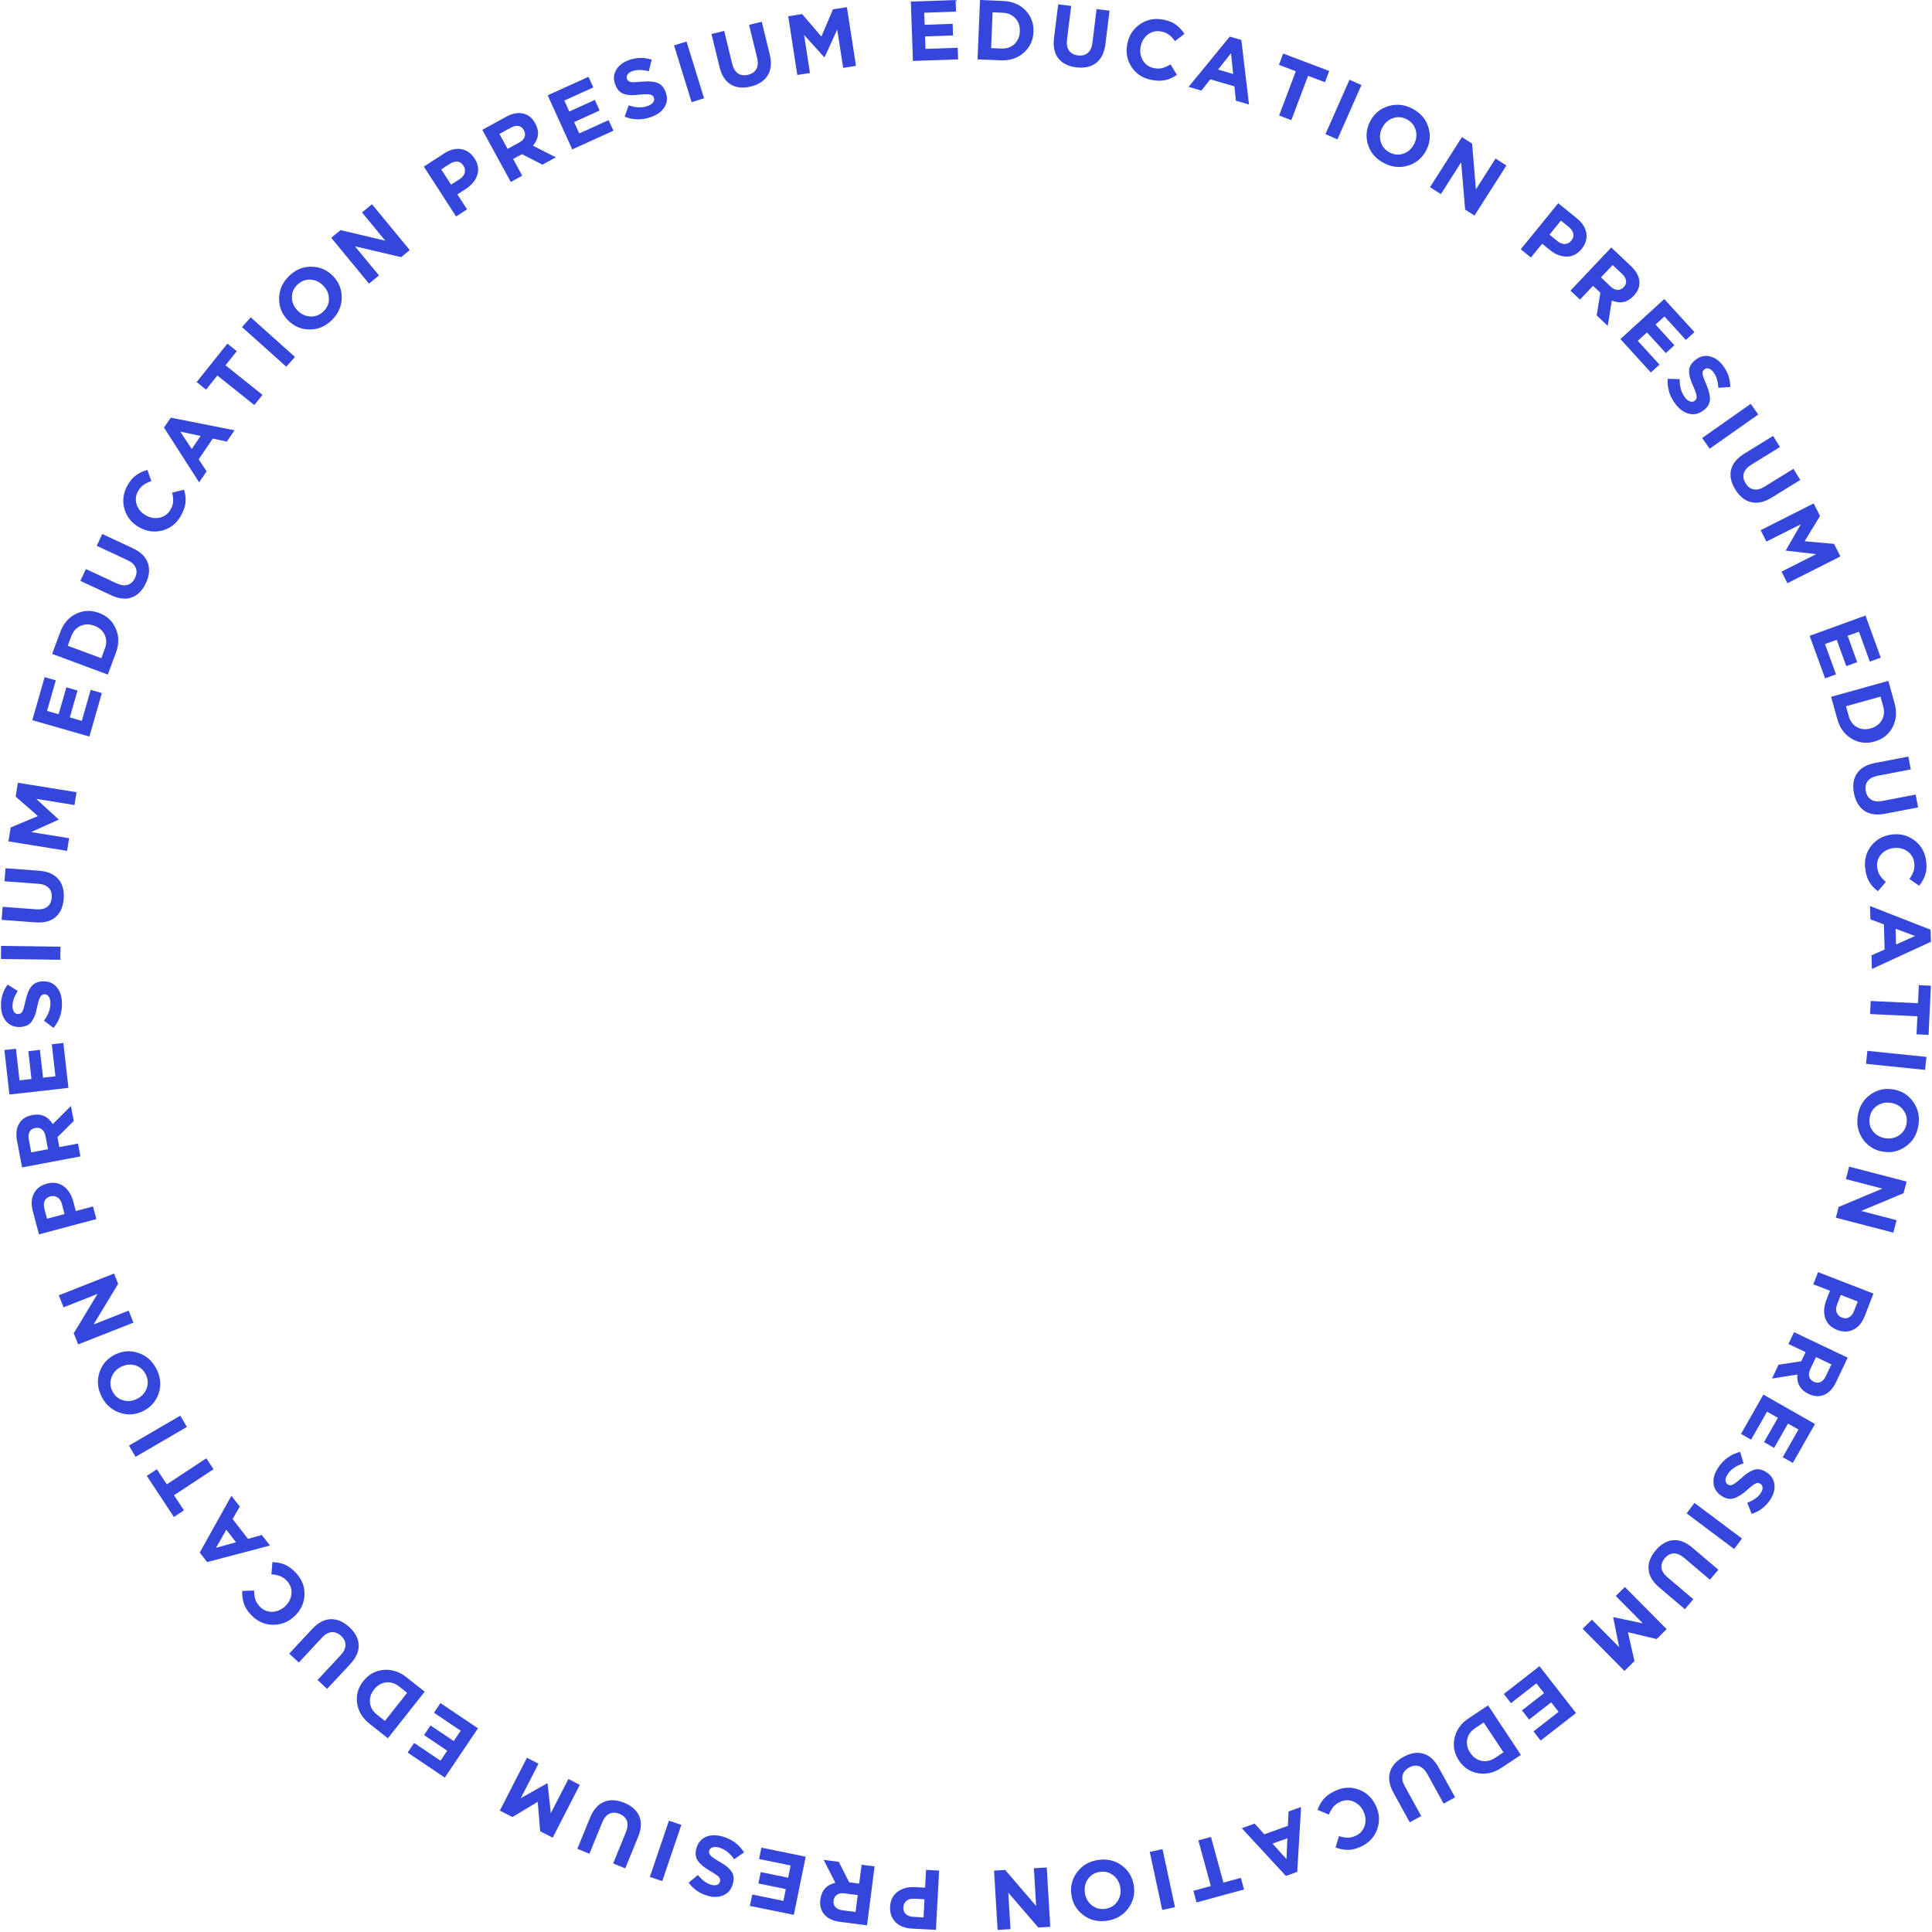 <?xml version="1.0" encoding="UTF-8"?> <svg xmlns="http://www.w3.org/2000/svg" width="909" height="909" viewBox="0 0 909 909" fill="none"> <path d="M441.844 880.095L440.358 907.998L428.958 907.391C425.663 907.216 423.106 906.187 421.287 904.304C419.469 902.422 418.637 900.019 418.793 897.096C418.959 893.987 420.15 891.625 422.368 890.011C424.585 888.423 427.327 887.717 430.596 887.891L435.26 888.139L435.706 879.768L441.844 880.095ZM434.969 893.6L430.106 893.341C428.591 893.26 427.387 893.596 426.494 894.348C425.575 895.098 425.081 896.112 425.013 897.387C424.941 898.742 425.325 899.802 426.163 900.566C427.001 901.357 428.203 901.794 429.771 901.878L434.515 902.13L434.969 893.6Z" fill="#3546DD"></path> <path d="M411.481 878.141L407.934 905.857L395.263 904.236C391.752 903.786 389.18 902.505 387.546 900.39C386.165 898.604 385.646 896.364 385.991 893.672C386.535 889.422 388.881 886.811 393.03 885.84L387.526 875.075L394.653 875.987L399.537 885.627L404.248 886.23L405.384 877.36L411.481 878.141ZM403.559 891.615L397.382 890.824C395.904 890.635 394.71 890.844 393.801 891.452C392.888 892.086 392.354 893.011 392.198 894.225C392.033 895.518 392.33 896.549 393.09 897.317C393.847 898.112 394.978 898.605 396.482 898.798L402.54 899.573L403.559 891.615Z" fill="#3546DD"></path> <path d="M379.076 873.566L373.486 900.943L352.836 896.727L353.93 891.369L368.596 894.363L369.73 888.81L356.824 886.174L357.918 880.816L370.824 883.451L371.998 877.702L357.136 874.667L358.23 869.309L379.076 873.566Z" fill="#3546DD"></path> <path d="M339.865 864.053C344.274 865.283 347.68 867.78 350.084 871.545L345.416 874.76C343.383 871.845 341.008 870.008 338.291 869.251C337.086 868.915 336.073 868.881 335.253 869.149C334.432 869.418 333.907 869.962 333.678 870.782C333.464 871.551 333.651 872.267 334.24 872.928C334.822 873.615 336.124 874.545 338.146 875.716C339.576 876.53 340.716 877.248 341.564 877.872C342.406 878.521 343.176 879.274 343.876 880.132C344.551 880.984 344.964 881.928 345.117 882.965C345.237 884.021 345.115 885.202 344.75 886.509C344.071 888.945 342.653 890.663 340.495 891.663C338.312 892.657 335.836 892.768 333.067 891.996C329.248 890.931 326.233 888.861 324.024 885.786L328.344 882.183C330.389 884.66 332.475 886.194 334.602 886.788C335.705 887.095 336.628 887.104 337.372 886.814C338.083 886.543 338.538 886.048 338.739 885.33C338.982 884.459 338.792 883.701 338.17 883.058C337.548 882.415 336.131 881.454 333.919 880.174C331.211 878.59 329.333 877.002 328.285 875.412C327.236 873.821 327.027 871.898 327.656 869.642C328.385 867.027 329.867 865.23 332.102 864.251C334.303 863.29 336.891 863.224 339.865 864.053Z" fill="#3546DD"></path> <path d="M320.563 858.596L311.579 885.056L305.758 883.079L314.741 856.62L320.563 858.596Z" fill="#3546DD"></path> <path d="M293.718 848.213C297.241 849.653 299.59 851.749 300.765 854.5C301.93 857.277 301.748 860.537 300.217 864.281L294.176 879.062L288.485 876.736L294.466 862.103C295.312 860.034 295.481 858.249 294.974 856.747C294.431 855.261 293.273 854.155 291.5 853.43C289.726 852.705 288.142 852.676 286.749 853.343C285.33 853.999 284.208 855.337 283.383 857.357L277.326 872.174L271.636 869.848L277.602 855.253C279.172 851.41 281.371 848.916 284.196 847.771C286.997 846.616 290.171 846.763 293.718 848.213Z" fill="#3546DD"></path> <path d="M272.791 839.765L260.043 864.631L254.146 861.608L253.001 847.742L241.074 854.906L235.178 851.883L247.925 827.018L253.36 829.804L245.038 846.037L257.481 839.004L257.623 839.077L259.159 853.143L267.427 837.016L272.791 839.765Z" fill="#3546DD"></path> <path d="M224.88 813.173L209.276 836.353L191.792 824.583L194.846 820.046L207.264 828.405L210.429 823.703L199.501 816.347L202.555 811.81L213.483 819.166L216.76 814.299L204.176 805.828L207.23 801.291L224.88 813.173Z" fill="#3546DD"></path> <path d="M199.818 795.935L182.482 817.85L173.936 811.089C170.513 808.381 168.542 805.125 168.022 801.321C167.486 797.537 168.464 794.07 170.958 790.918C173.434 787.788 176.594 786.046 180.436 785.692C184.258 785.322 187.87 786.483 191.272 789.174L199.818 795.935ZM191.555 796.473L187.829 793.525C185.847 791.957 183.771 791.299 181.603 791.552C179.418 791.826 177.55 792.944 175.998 794.906C174.462 796.847 173.823 798.92 174.081 801.125C174.317 803.314 175.416 805.185 177.378 806.737L181.104 809.684L191.555 796.473Z" fill="#3546DD"></path> <path d="M164.41 765.61C167.193 768.206 168.646 770.998 168.769 773.988C168.874 776.997 167.547 779.981 164.788 782.939L153.898 794.616L149.403 790.424L160.184 778.863C161.708 777.228 162.499 775.619 162.557 774.035C162.577 772.453 161.887 771.008 160.485 769.701C159.084 768.395 157.614 767.806 156.074 767.935C154.515 768.046 152.992 768.899 151.503 770.495L140.586 782.202L136.09 778.009L146.844 766.478C149.676 763.441 152.615 761.889 155.663 761.82C158.692 761.733 161.607 762.997 164.41 765.61Z" fill="#3546DD"></path> <path d="M139.399 740.234C142.165 743.258 143.452 746.715 143.259 750.606C143.029 754.495 141.412 757.813 138.407 760.561C135.422 763.291 131.974 764.588 128.062 764.451C124.15 764.314 120.767 762.684 117.911 759.562C116.277 757.775 115.197 756.003 114.673 754.247C114.129 752.508 113.894 750.595 113.968 748.508L119.569 748.362C119.572 749.982 119.756 751.347 120.121 752.456C120.448 753.563 121.115 754.666 122.121 755.766C123.701 757.494 125.641 758.353 127.939 758.342C130.2 758.33 132.244 757.489 134.07 755.819C135.877 754.166 136.897 752.206 137.13 749.937C137.345 747.648 136.662 745.64 135.082 743.912C134.076 742.812 133.008 742.04 131.879 741.594C130.75 741.148 129.36 740.85 127.709 740.701L128.162 734.986C130.384 735.01 132.381 735.419 134.154 736.214C135.908 736.989 137.657 738.329 139.399 740.234Z" fill="#3546DD"></path> <path d="M127.035 727.164L97.457 734.945L93.983 730.466L108.885 703.757L112.823 708.836L109.436 714.696L116.676 724.033L123.194 722.212L127.035 727.164ZM111.041 725.625L106.491 719.757L101.605 728.244L111.041 725.625Z" fill="#3546DD"></path> <path d="M100.465 691.249L81.867 703.508L86.546 710.607L81.814 713.727L69.072 694.396L73.804 691.276L78.484 698.375L97.081 686.117L100.465 691.249Z" fill="#3546DD"></path> <path d="M87.929 671.376L63.783 685.439L60.689 680.127L84.835 666.064L87.929 671.376Z" fill="#3546DD"></path> <path d="M65.192 636.573C68.951 637.852 71.78 640.397 73.678 644.208C75.577 648.019 75.905 651.81 74.662 655.581C73.407 659.328 70.969 662.103 67.349 663.907C63.752 665.699 60.074 665.956 56.315 664.677C52.521 663.387 49.674 660.836 47.775 657.025C45.876 653.214 45.554 649.434 46.809 645.687C48.052 641.916 50.484 639.129 54.105 637.325C57.701 635.533 61.397 635.282 65.192 636.573ZM68.989 653.234C69.801 651.046 69.661 648.855 68.569 646.664C67.478 644.473 65.831 643.048 63.63 642.391C61.406 641.745 59.186 641.974 56.971 643.077C54.779 644.169 53.277 645.809 52.465 647.998C51.653 650.187 51.792 652.377 52.884 654.568C53.976 656.76 55.634 658.178 57.859 658.824C60.06 659.482 62.268 659.259 64.483 658.155C66.674 657.063 68.176 655.423 68.989 653.234Z" fill="#3546DD"></path> <path d="M62.773 622.291L36.778 632.542L34.699 627.269L45.901 608.777L29.895 615.089L27.669 609.444L53.664 599.193L55.582 604.058L44.022 623.163L60.547 616.646L62.773 622.291Z" fill="#3546DD"></path> <path d="M45.349 573.569L18.349 580.765L15.409 569.733C14.559 566.544 14.749 563.795 15.978 561.484C17.208 559.174 19.237 557.641 22.065 556.888C25.074 556.086 27.688 556.491 29.908 558.102C32.102 559.721 33.62 562.112 34.463 565.275L35.666 569.788L43.766 567.629L45.349 573.569ZM30.381 571.196L29.127 566.49C28.737 565.024 28.046 563.983 27.055 563.366C26.058 562.723 24.942 562.566 23.707 562.895C22.396 563.244 21.506 563.936 21.038 564.969C20.544 566.01 20.499 567.288 20.904 568.806L22.127 573.396L30.381 571.196Z" fill="#3546DD"></path> <path d="M37.842 544.084L10.383 549.261L8.016 536.708C7.36 533.23 7.786 530.387 9.293 528.181C10.566 526.316 12.536 525.132 15.204 524.629C19.414 523.835 22.621 525.262 24.825 528.908L33.367 520.351L34.699 527.412L27.036 535.031L27.916 539.699L36.703 538.043L37.842 544.084ZM22.581 540.705L21.427 534.586C21.151 533.121 20.584 532.05 19.725 531.373C18.84 530.7 17.796 530.477 16.593 530.704C15.311 530.946 14.423 531.546 13.927 532.507C13.404 533.472 13.284 534.699 13.565 536.19L14.696 542.192L22.581 540.705Z" fill="#3546DD"></path> <path d="M32.195 511.849L4.428 514.979L2.067 494.034L7.501 493.422L9.178 508.297L14.811 507.662L13.335 494.572L18.77 493.959L20.245 507.05L26.076 506.392L24.377 491.319L29.812 490.706L32.195 511.849Z" fill="#3546DD"></path> <path d="M29.144 471.616C29.334 476.189 28.01 480.199 25.171 483.647L20.672 480.199C22.818 477.366 23.832 474.541 23.715 471.722C23.662 470.473 23.382 469.499 22.873 468.801C22.365 468.103 21.685 467.772 20.834 467.807C20.037 467.84 19.414 468.239 18.967 469.004C18.492 469.769 18.01 471.294 17.519 473.579C17.187 475.191 16.855 476.496 16.524 477.496C16.166 478.496 15.687 479.462 15.087 480.392C14.485 481.296 13.715 481.981 12.775 482.447C11.808 482.886 10.647 483.135 9.291 483.191C6.765 483.297 4.693 482.478 3.075 480.734C1.457 478.964 0.587 476.643 0.468 473.771C0.302 469.809 1.341 466.303 3.584 463.253L8.344 466.251C6.619 468.96 5.803 471.418 5.895 473.624C5.943 474.768 6.219 475.648 6.724 476.267C7.202 476.859 7.813 477.14 8.557 477.109C9.461 477.071 10.123 476.658 10.543 475.868C10.963 475.078 11.441 473.433 11.975 470.934C12.647 467.869 13.577 465.593 14.767 464.105C15.957 462.617 17.721 461.824 20.061 461.727C22.773 461.613 24.94 462.469 26.561 464.292C28.154 466.09 29.015 468.531 29.144 471.616Z" fill="#3546DD"></path> <path d="M28.379 451.571L0.438 451.189L0.522 445.043L28.462 445.424L28.379 451.571Z" fill="#3546DD"></path> <path d="M29.974 422.832C29.691 426.627 28.422 429.508 26.167 431.475C23.886 433.44 20.729 434.272 16.695 433.972L0.771 432.785L1.228 426.655L16.992 427.829C19.221 427.995 20.972 427.605 22.243 426.659C23.49 425.685 24.184 424.242 24.327 422.331C24.469 420.421 24.008 418.905 22.944 417.785C21.882 416.639 20.263 415.984 18.087 415.822L2.124 414.633L2.581 408.502L18.305 409.674C22.445 409.982 25.495 411.304 27.456 413.638C29.419 415.946 30.258 419.011 29.974 422.832Z" fill="#3546DD"></path> <path d="M31.551 400.319L3.966 395.865L5.022 389.324L17.858 383.956L7.364 374.821L8.42 368.28L36.005 372.734L35.032 378.763L17.022 375.855L27.552 385.521L27.526 385.679L14.621 391.48L32.512 394.369L31.551 400.319Z" fill="#3546DD"></path> <path d="M42.065 346.54L15.201 338.85L21.002 318.587L26.26 320.092L22.14 334.483L27.589 336.043L31.215 323.379L36.472 324.884L32.847 337.549L38.488 339.164L42.663 324.581L47.921 326.086L42.065 346.54Z" fill="#3546DD"></path> <path d="M50.73 317.383L24.535 307.654L28.329 297.438C29.849 293.347 32.338 290.468 35.796 288.8C39.23 287.122 42.83 286.983 46.597 288.382C50.339 289.772 52.971 292.24 54.493 295.786C56.024 299.307 56.034 303.101 54.524 307.167L50.73 317.383ZM47.668 309.688L49.322 305.235C50.203 302.865 50.188 300.688 49.278 298.704C48.344 296.71 46.704 295.278 44.359 294.407C42.039 293.545 39.87 293.577 37.851 294.502C35.842 295.403 34.402 297.025 33.531 299.37L31.877 303.823L47.668 309.688Z" fill="#3546DD"></path> <path d="M68.65 274.346C67.04 277.794 64.832 280.038 62.026 281.078C59.197 282.106 55.949 281.764 52.284 280.053L37.816 273.297L40.417 267.727L54.74 274.415C56.766 275.361 58.541 275.617 60.065 275.183C61.576 274.714 62.737 273.612 63.548 271.875C64.359 270.139 64.465 268.559 63.867 267.134C63.281 265.686 61.999 264.5 60.022 263.576L45.518 256.804L48.119 251.234L62.406 257.905C66.167 259.662 68.551 261.979 69.557 264.857C70.574 267.711 70.272 270.874 68.65 274.346Z" fill="#3546DD"></path> <path d="M85.071 242.726C83.048 246.29 80.156 248.58 76.396 249.598C72.626 250.579 68.971 250.064 65.43 248.054C61.912 246.057 59.615 243.177 58.538 239.414C57.461 235.65 57.968 231.929 60.056 228.249C61.252 226.143 62.604 224.57 64.113 223.529C65.599 222.475 67.346 221.662 69.355 221.088L71.221 226.371C69.681 226.874 68.44 227.47 67.498 228.159C66.546 228.812 65.702 229.786 64.966 231.082C63.81 233.119 63.592 235.229 64.311 237.412C65.02 239.559 66.45 241.243 68.603 242.465C70.732 243.674 72.911 244.039 75.141 243.561C77.385 243.059 79.084 241.79 80.24 239.754C80.976 238.458 81.382 237.204 81.458 235.992C81.534 234.781 81.388 233.367 81.02 231.75L86.596 230.417C87.259 232.538 87.486 234.564 87.277 236.496C87.081 238.404 86.346 240.481 85.071 242.726Z" fill="#3546DD"></path> <path d="M93.688 226.932L77.161 201.198L80.35 196.512L110.353 202.446L106.737 207.759L100.119 206.344L93.471 216.113L97.214 221.751L93.688 226.932ZM90.218 211.243L94.395 205.105L84.816 203.076L90.218 211.243Z" fill="#3546DD"></path> <path d="M119.654 190.578L102.255 176.669L96.946 183.311L92.519 179.771L106.975 161.687L111.403 165.226L106.094 171.868L123.492 185.776L119.654 190.578Z" fill="#3546DD"></path> <path d="M134.69 172.522L113.862 153.894L117.961 149.312L138.788 167.94L134.69 172.522Z" fill="#3546DD"></path> <path d="M160.78 140.156C160.723 144.126 159.175 147.602 156.136 150.584C153.097 153.566 149.592 155.048 145.621 155.029C141.67 154.992 138.278 153.529 135.445 150.642C132.63 147.773 131.251 144.354 131.308 140.384C131.365 136.376 132.913 132.881 135.952 129.899C138.992 126.917 142.487 125.445 146.438 125.482C150.409 125.501 153.811 126.955 156.644 129.842C159.458 132.71 160.837 136.148 160.78 140.156ZM146.103 148.908C148.435 149.006 150.476 148.197 152.223 146.482C153.971 144.768 154.818 142.762 154.764 140.466C154.692 138.151 153.79 136.11 152.056 134.343C150.342 132.595 148.318 131.673 145.985 131.575C143.653 131.478 141.613 132.287 139.865 134.001C138.118 135.716 137.28 137.731 137.352 140.046C137.405 142.343 138.299 144.374 140.032 146.141C141.747 147.888 143.77 148.811 146.103 148.908Z" fill="#3546DD"></path> <path d="M173.619 133.449L155.848 111.886L160.222 108.281L181.268 113.231L170.326 99.954L175.008 96.095L192.779 117.658L188.744 120.984L167.004 115.882L178.301 129.59L173.619 133.449Z" fill="#3546DD"></path> <path d="M214.587 101.842L199.412 78.379L208.998 72.179C211.769 70.387 214.443 69.719 217.02 70.175C219.598 70.632 221.681 72.089 223.271 74.547C224.962 77.162 225.383 79.773 224.535 82.382C223.672 84.968 221.867 87.15 219.118 88.928L215.197 91.464L219.749 98.503L214.587 101.842ZM212.227 86.872L216.316 84.228C217.59 83.404 218.367 82.425 218.649 81.293C218.952 80.145 218.758 79.035 218.064 77.963C217.327 76.823 216.394 76.19 215.267 76.064C214.125 75.915 212.894 76.267 211.576 77.12L207.587 79.699L212.227 86.872Z" fill="#3546DD"></path> <path d="M240.316 85.603L226.92 61.081L238.13 54.957C241.236 53.26 244.071 52.788 246.635 53.54C248.802 54.176 250.536 55.685 251.837 58.067C253.892 61.827 253.524 65.318 250.736 68.539L261.51 74.025L255.205 77.469L245.593 72.531L241.424 74.809L245.711 82.656L240.316 85.603ZM238.822 70.044L244.287 67.059C245.594 66.345 246.438 65.474 246.818 64.448C247.184 63.399 247.074 62.337 246.487 61.263C245.862 60.118 245.016 59.458 243.95 59.283C242.871 59.084 241.666 59.348 240.335 60.075L234.975 63.003L238.822 70.044Z" fill="#3546DD"></path> <path d="M269.236 70.285L257.692 44.839L276.886 36.131L279.146 41.112L265.514 47.296L267.855 52.458L279.852 47.016L282.111 51.996L270.115 57.438L272.539 62.782L286.353 56.515L288.612 61.495L269.236 70.285Z" fill="#3546DD"></path> <path d="M306.567 54.971C302.276 56.563 298.052 56.541 293.896 54.904L295.788 49.561C299.145 50.728 302.146 50.821 304.79 49.84C305.963 49.404 306.803 48.837 307.31 48.138C307.817 47.439 307.922 46.69 307.626 45.892C307.348 45.144 306.776 44.674 305.911 44.484C305.037 44.27 303.437 44.281 301.113 44.52C299.477 44.701 298.133 44.788 297.08 44.781C296.018 44.75 294.952 44.592 293.881 44.308C292.836 44.015 291.947 43.493 291.214 42.743C290.497 41.959 289.903 40.93 289.431 39.658C288.551 37.288 288.691 35.064 289.85 32.988C291.035 30.902 292.974 29.359 295.669 28.359C299.386 26.979 303.042 26.886 306.635 28.079L305.252 33.531C302.144 32.726 299.554 32.708 297.483 33.476C296.41 33.874 295.658 34.409 295.226 35.08C294.809 35.718 294.73 36.385 294.99 37.084C295.305 37.932 295.902 38.434 296.783 38.59C297.664 38.745 299.376 38.692 301.919 38.43C305.041 38.123 307.493 38.306 309.275 38.978C311.058 39.651 312.356 41.085 313.171 43.281C314.115 45.825 313.971 48.15 312.736 50.254C311.517 52.325 309.461 53.897 306.567 54.971Z" fill="#3546DD"></path> <path d="M325.396 48.059L317.139 21.364L323.012 19.548L331.269 46.242L325.396 48.059Z" fill="#3546DD"></path> <path d="M353.226 40.709C349.529 41.611 346.397 41.293 343.831 39.755C341.258 38.192 339.492 35.445 338.533 31.515L334.749 16.003L340.721 14.546L344.468 29.903C344.998 32.075 345.909 33.619 347.201 34.537C348.512 35.422 350.099 35.638 351.96 35.184C353.822 34.73 355.121 33.824 355.858 32.466C356.621 31.102 356.744 29.36 356.227 27.24L352.433 11.689L358.405 10.232L362.142 25.55C363.126 29.583 362.811 32.893 361.195 35.478C359.606 38.057 356.949 39.801 353.226 40.709Z" fill="#3546DD"></path> <path d="M375.127 35.264L370.853 7.65L377.401 6.637L386.467 17.19L391.918 4.39L398.466 3.376L402.741 30.99L396.705 31.924L393.915 13.896L387.969 26.894L387.811 26.919L378.311 16.433L381.084 34.342L375.127 35.264Z" fill="#3546DD"></path> <path d="M429.526 28.672L428.553 0.746L449.617 0.012L449.807 5.478L434.847 5.999L435.044 11.664L448.209 11.205L448.4 16.671L435.235 17.129L435.439 22.994L450.599 22.466L450.789 27.931L429.526 28.672Z" fill="#3546DD"></path> <path d="M459.934 27.918L461.106 0L471.995 0.457C476.355 0.64 479.862 2.119 482.516 4.894C485.17 7.643 486.413 11.024 486.245 15.039C486.077 19.027 484.542 22.293 481.638 24.834C478.762 27.377 475.156 28.557 470.822 28.375L459.934 27.918ZM466.309 22.632L471.055 22.832C473.581 22.938 475.647 22.252 477.254 20.775C478.862 19.271 479.719 17.269 479.824 14.77C479.928 12.297 479.228 10.243 477.725 8.609C476.249 6.975 474.261 6.106 471.762 6.001L467.016 5.802L466.309 22.632Z" fill="#3546DD"></path> <path d="M506.4 31.686C502.623 31.219 499.808 29.811 497.953 27.463C496.102 25.088 495.425 21.894 495.922 17.879L497.885 2.033L503.986 2.789L502.043 18.477C501.768 20.695 502.072 22.462 502.955 23.778C503.867 25.071 505.274 25.835 507.176 26.071C509.078 26.306 510.614 25.92 511.784 24.912C512.981 23.907 513.714 22.322 513.982 20.156L515.949 4.27L522.05 5.026L520.112 20.674C519.602 24.794 518.133 27.776 515.706 29.621C513.305 31.469 510.203 32.157 506.4 31.686Z" fill="#3546DD"></path> <path d="M541.545 37.549C537.531 36.724 534.459 34.681 532.332 31.418C530.235 28.134 529.597 24.498 530.416 20.51C531.231 16.548 533.261 13.474 536.509 11.289C539.756 9.103 543.452 8.437 547.597 9.288C549.969 9.776 551.883 10.577 553.338 11.691C554.799 12.779 556.112 14.19 557.277 15.923L552.828 19.329C551.875 18.019 550.925 17.022 549.979 16.339C549.064 15.635 547.877 15.133 546.417 14.833C544.123 14.361 542.049 14.804 540.194 16.162C538.371 17.499 537.21 19.38 536.712 21.804C536.219 24.202 536.544 26.388 537.687 28.361C538.856 30.34 540.588 31.566 542.881 32.037C544.341 32.337 545.659 32.336 546.835 32.035C548.011 31.733 549.311 31.158 550.735 30.309L553.723 35.202C551.911 36.487 550.053 37.328 548.151 37.725C546.276 38.127 544.073 38.069 541.545 37.549Z" fill="#3546DD"></path> <path d="M559.226 40.872L578.605 17.211L584.047 18.799L587.659 49.169L581.49 47.369L580.793 40.637L569.45 37.327L565.242 42.628L559.226 40.872ZM573.079 32.731L580.206 34.81L579.181 25.072L573.079 32.731Z" fill="#3546DD"></path> <path d="M601.82 54.353L609.681 33.513L601.726 30.512L603.727 25.208L625.389 33.38L623.389 38.683L615.433 35.682L607.572 56.523L601.82 54.353Z" fill="#3546DD"></path> <path d="M623.634 63.087L634.928 37.528L640.551 40.013L629.257 65.572L623.634 63.087Z" fill="#3546DD"></path> <path d="M662.47 77.918C658.676 79.089 654.892 78.689 651.118 76.718C647.344 74.748 644.853 71.871 643.646 68.088C642.462 64.318 642.807 60.64 644.679 57.054C646.539 53.492 649.366 51.126 653.16 49.955C656.99 48.772 660.792 49.166 664.566 51.137C668.341 53.108 670.82 55.979 672.003 59.749C673.21 63.532 672.877 67.216 671.005 70.802C669.145 74.364 666.3 76.736 662.47 77.918ZM649.617 66.658C650.244 68.906 651.642 70.597 653.812 71.731C655.983 72.864 658.152 73.051 660.32 72.292C662.5 71.509 664.163 70.02 665.308 67.827C666.442 65.656 666.695 63.447 666.068 61.198C665.441 58.949 664.042 57.258 661.872 56.125C659.702 54.992 657.526 54.816 655.346 55.599C653.178 56.359 651.522 57.835 650.376 60.029C649.243 62.199 648.99 64.409 649.617 66.658Z" fill="#3546DD"></path> <path d="M672.811 88.063L687.839 64.506L692.618 67.555L694.403 89.101L703.656 74.596L708.771 77.86L693.743 101.417L689.334 98.604L687.48 76.351L677.926 91.326L672.811 88.063Z" fill="#3546DD"></path> <path d="M715.515 117.28L733.151 95.606L742.007 102.811C744.566 104.894 746.027 107.231 746.387 109.824C746.748 112.416 746.005 114.847 744.157 117.118C742.192 119.533 739.838 120.74 737.095 120.738C734.369 120.715 731.736 119.671 729.197 117.605L725.574 114.657L720.284 121.159L715.515 117.28ZM729.026 110.415L732.804 113.489C733.98 114.446 735.151 114.884 736.315 114.802C737.5 114.737 738.496 114.21 739.302 113.219C740.159 112.166 740.473 111.084 740.245 109.972C740.034 108.84 739.32 107.778 738.102 106.787L734.418 103.789L729.026 110.415Z" fill="#3546DD"></path> <path d="M738.9 136.743L758.093 116.435L767.377 125.208C769.949 127.639 771.273 130.19 771.349 132.861C771.412 135.119 770.512 137.234 768.648 139.206C765.705 142.32 762.271 143.048 758.346 141.39L756.453 153.331L751.231 148.396L752.962 137.73L749.51 134.467L743.368 140.966L738.9 136.743ZM753.239 130.521L757.765 134.798C758.848 135.822 759.936 136.356 761.029 136.4C762.14 136.425 763.117 135.993 763.957 135.103C764.853 134.156 765.22 133.148 765.058 132.079C764.914 130.991 764.291 129.926 763.189 128.885L758.75 124.69L753.239 130.521Z" fill="#3546DD"></path> <path d="M762.394 159.527L783.037 140.695L797.242 156.266L793.202 159.952L783.113 148.893L778.925 152.713L787.803 162.445L783.763 166.131L774.885 156.399L770.55 160.354L780.773 171.56L776.733 175.246L762.394 159.527Z" fill="#3546DD"></path> <path d="M788.478 190.31C785.64 186.72 784.358 182.695 784.632 178.237L790.299 178.388C790.224 181.941 791.062 184.824 792.811 187.037C793.587 188.018 794.386 188.642 795.207 188.909C796.028 189.175 796.773 189.044 797.441 188.516C798.067 188.021 798.337 187.333 798.251 186.451C798.185 185.553 797.681 184.035 796.737 181.898C796.06 180.397 795.562 179.146 795.244 178.142C794.946 177.122 794.767 176.059 794.707 174.953C794.663 173.868 794.885 172.862 795.373 171.934C795.898 171.01 796.692 170.127 797.757 169.285C799.74 167.717 801.898 167.164 804.231 167.627C806.581 168.11 808.647 169.479 810.43 171.733C812.889 174.844 814.106 178.292 814.08 182.078L808.467 182.445C808.273 179.239 807.492 176.77 806.122 175.037C805.412 174.14 804.671 173.589 803.899 173.385C803.165 173.186 802.505 173.317 801.921 173.779C801.211 174.34 800.918 175.064 801.042 175.95C801.165 176.836 801.744 178.447 802.778 180.785C804.034 183.66 804.616 186.049 804.526 187.952C804.437 189.855 803.473 191.533 801.636 192.985C799.507 194.669 797.251 195.248 794.868 194.723C792.523 194.203 790.393 192.732 788.478 190.31Z" fill="#3546DD"></path> <path d="M800.863 206.09L823.708 189.999L827.248 195.025L804.403 211.116L800.863 206.09Z" fill="#3546DD"></path> <path d="M816.441 230.292C814.442 227.054 813.779 223.977 814.45 221.061C815.143 218.131 817.211 215.604 820.653 213.48L834.241 205.094L837.47 210.325L824.018 218.627C822.115 219.801 820.927 221.144 820.453 222.656C820.016 224.177 820.3 225.753 821.307 227.383C822.313 229.014 823.576 229.97 825.094 230.253C826.627 230.557 828.322 230.137 830.179 228.991L843.801 220.584L847.03 225.815L833.612 234.096C830.079 236.277 826.833 236.997 823.876 236.258C820.932 235.542 818.454 233.554 816.441 230.292Z" fill="#3546DD"></path> <path d="M828.377 249.444L853.325 236.858L856.31 242.775L849.069 254.654L862.926 255.89L865.911 261.806L840.963 274.392L838.212 268.939L854.5 260.722L840.301 259.077L840.229 258.935L847.273 246.663L831.092 254.826L828.377 249.444Z" fill="#3546DD"></path> <path d="M851.433 299.156L877.696 289.614L884.893 309.424L879.753 311.292L874.642 297.222L869.314 299.158L873.812 311.539L868.672 313.406L864.174 301.025L858.659 303.029L863.838 317.286L858.698 319.153L851.433 299.156Z" fill="#3546DD"></path> <path d="M861.532 327.847L888.45 320.349L891.375 330.847C892.546 335.051 892.221 338.843 890.4 342.223C888.605 345.597 885.772 347.822 881.901 348.901C878.055 349.972 874.476 349.519 871.163 347.541C867.856 345.589 865.621 342.524 864.457 338.345L861.532 327.847ZM868.527 332.28L869.802 336.856C870.48 339.292 871.77 341.046 873.671 342.118C875.598 343.184 877.766 343.381 880.176 342.71C882.56 342.046 884.298 340.746 885.389 338.813C886.487 336.904 886.701 334.745 886.03 332.336L884.755 327.76L868.527 332.28Z" fill="#3546DD"></path> <path d="M872.284 373.21C871.564 369.473 872.034 366.361 873.696 363.872C875.383 361.379 878.213 359.749 882.185 358.983L897.863 355.961L899.027 361.997L883.505 364.989C881.31 365.413 879.723 366.247 878.743 367.493C877.795 368.76 877.502 370.334 877.865 372.215C878.228 374.097 879.069 375.439 880.389 376.241C881.714 377.07 883.448 377.278 885.591 376.865L901.309 373.835L902.473 379.871L886.99 382.855C882.913 383.641 879.623 383.164 877.12 381.425C874.621 379.711 873.009 376.973 872.284 373.21Z" fill="#3546DD"></path> <path d="M877.55 408.449C877.096 404.376 878.092 400.824 880.539 397.793C883.016 394.786 886.277 393.057 890.324 392.606C894.344 392.158 897.895 393.142 900.975 395.556C904.056 397.971 905.831 401.281 906.299 405.486C906.567 407.893 906.396 409.961 905.785 411.689C905.201 413.414 904.264 415.098 902.975 416.742L898.363 413.56C899.314 412.249 899.969 411.038 900.327 409.927C900.715 408.84 900.826 407.556 900.661 406.074C900.402 403.747 899.34 401.911 897.477 400.565C895.642 399.243 893.496 398.719 891.036 398.993C888.603 399.265 886.624 400.248 885.099 401.944C883.577 403.667 882.946 405.692 883.205 408.02C883.37 409.501 883.778 410.754 884.428 411.779C885.077 412.805 886.025 413.864 887.272 414.957L883.539 419.309C881.758 417.981 880.385 416.474 879.421 414.787C878.459 413.127 877.836 411.014 877.55 408.449Z" fill="#3546DD"></path> <path d="M879.844 426.293L908.33 437.427L908.498 443.093L880.724 455.9L880.533 449.476L886.722 446.736L886.37 434.925L880.03 432.558L879.844 426.293ZM891.862 436.958L892.083 444.38L901.03 440.4L891.862 436.958Z" fill="#3546DD"></path> <path d="M880.162 470.968L902.412 472.016L902.812 463.522L908.474 463.789L907.384 486.916L901.722 486.649L902.122 478.156L879.873 477.108L880.162 470.968Z" fill="#3546DD"></path> <path d="M878.587 494.412L906.383 497.269L905.754 503.384L877.958 500.527L878.587 494.412Z" fill="#3546DD"></path> <path d="M876.46 535.929C874.175 532.682 873.388 528.959 874.098 524.761C874.808 520.562 876.776 517.306 880.002 514.99C883.223 512.701 886.828 511.894 890.817 512.569C894.779 513.239 897.902 515.198 900.187 518.446C902.493 521.724 903.291 525.462 902.581 529.66C901.87 533.859 899.905 537.102 896.683 539.391C893.458 541.706 889.851 542.527 885.862 541.852C881.9 541.182 878.766 539.207 876.46 535.929ZM883.205 520.229C881.259 521.519 880.082 523.371 879.674 525.785C879.265 528.199 879.757 530.32 881.148 532.148C882.565 533.98 884.494 535.102 886.934 535.515C889.348 535.924 891.528 535.483 893.474 534.192C895.42 532.902 896.597 531.05 897.005 528.636C897.413 526.222 896.909 524.099 895.492 522.267C894.1 520.439 892.185 519.319 889.744 518.906C887.33 518.497 885.151 518.938 883.205 520.229Z" fill="#3546DD"></path> <path d="M870.002 548.895L897.047 555.922L895.621 561.408L875.677 569.754L892.329 574.08L890.803 579.953L863.758 572.926L865.073 567.865L885.669 559.235L868.476 554.768L870.002 548.895Z" fill="#3546DD"></path> <path d="M855.385 598.532L881.443 608.62L877.322 619.267C876.13 622.344 874.357 624.454 872.003 625.597C869.648 626.74 867.106 626.784 864.376 625.727C861.472 624.602 859.598 622.735 858.754 620.126C857.934 617.525 858.115 614.699 859.297 611.646L860.983 607.291L853.166 604.264L855.385 598.532ZM866.083 609.265L864.325 613.807C863.777 615.222 863.722 616.47 864.159 617.552C864.587 618.66 865.396 619.444 866.587 619.905C867.853 620.395 868.979 620.36 869.966 619.801C870.978 619.251 871.768 618.244 872.335 616.779L874.05 612.35L866.083 609.265Z" fill="#3546DD"></path> <path d="M844.088 626.782L869.327 638.772L863.846 650.311C862.327 653.508 860.309 655.554 857.792 656.45C855.664 657.207 853.375 657.003 850.923 655.838C847.053 654 845.301 650.958 845.668 646.713L833.725 648.597L836.808 642.106L847.488 640.463L849.526 636.172L841.45 632.335L844.088 626.782ZM854.43 638.501L851.758 644.126C851.119 645.472 850.946 646.672 851.241 647.726C851.56 648.791 852.273 649.586 853.379 650.111C854.556 650.67 855.629 650.708 856.595 650.225C857.585 649.752 858.406 648.831 859.057 647.461L861.677 641.944L854.43 638.501Z" fill="#3546DD"></path> <path d="M829.664 656.159L853.946 669.984L843.518 688.3L838.765 685.594L846.172 672.586L841.246 669.781L834.728 681.229L829.976 678.523L836.494 667.075L831.394 664.172L823.889 677.354L819.136 674.648L829.664 656.159Z" fill="#3546DD"></path> <path d="M808.43 690.468C810.97 686.66 814.402 684.198 818.728 683.084L820.332 688.521C816.93 689.546 814.446 691.232 812.881 693.579C812.187 694.62 811.84 695.572 811.84 696.436C811.839 697.299 812.194 697.967 812.902 698.44C813.566 698.883 814.304 698.927 815.116 698.573C815.95 698.233 817.239 697.285 818.981 695.728C820.199 694.621 821.236 693.761 822.092 693.149C822.97 692.551 823.926 692.053 824.96 691.654C825.978 691.278 827.004 691.179 828.038 691.356C829.078 691.57 830.163 692.054 831.292 692.807C833.396 694.209 834.587 696.092 834.868 698.454C835.133 700.838 834.468 703.225 832.874 705.616C830.674 708.915 827.769 711.137 824.16 712.28L822.079 707.054C825.069 705.881 827.176 704.376 828.401 702.538C829.036 701.586 829.332 700.711 829.287 699.914C829.251 699.154 828.922 698.567 828.302 698.154C827.55 697.652 826.771 697.596 825.966 697.987C825.162 698.378 823.807 699.426 821.903 701.131C819.555 703.212 817.463 704.504 815.625 705.005C813.787 705.507 811.894 705.108 809.945 703.809C807.687 702.303 806.44 700.336 806.204 697.907C805.976 695.516 806.718 693.036 808.43 690.468Z" fill="#3546DD"></path> <path d="M797.242 707.116L819.597 723.882L815.908 728.8L793.554 712.034L797.242 707.116Z" fill="#3546DD"></path> <path d="M779.026 729.402C781.49 726.501 784.212 724.92 787.193 724.659C790.194 724.415 793.235 725.602 796.318 728.221L808.487 738.559L804.507 743.244L792.46 733.009C790.756 731.562 789.112 730.846 787.527 730.862C785.946 730.915 784.535 731.672 783.294 733.132C782.054 734.593 781.534 736.089 781.734 737.62C781.917 739.173 782.84 740.655 784.503 742.068L796.702 752.431L792.722 757.116L780.705 746.908C777.541 744.22 775.855 741.356 775.645 738.314C775.418 735.293 776.545 732.322 779.026 729.402Z" fill="#3546DD"></path> <path d="M764.49 746.666L784.159 766.514L779.452 771.178L765.918 767.955L769.018 781.518L764.312 786.183L744.643 766.335L748.981 762.036L761.822 774.994L759.006 760.98L759.119 760.868L772.966 763.782L760.209 750.909L764.49 746.666Z" fill="#3546DD"></path> <path d="M724.319 783.934L741.498 805.972L724.875 818.93L721.513 814.616L733.319 805.413L729.834 800.943L719.445 809.042L716.083 804.728L726.472 796.63L722.864 792.002L710.901 801.327L707.539 797.014L724.319 783.934Z" fill="#3546DD"></path> <path d="M700.141 802.392L715.579 825.683L706.496 831.703C702.858 834.115 699.15 834.976 695.373 834.287C691.611 833.62 688.619 831.612 686.399 828.262C684.194 824.935 683.521 821.39 684.379 817.628C685.216 813.881 687.442 810.809 691.058 808.413L700.141 802.392ZM698.083 810.413L694.123 813.037C692.016 814.434 690.745 816.202 690.312 818.342C689.893 820.503 690.374 822.626 691.756 824.711C693.124 826.774 694.895 828.026 697.071 828.468C699.225 828.924 701.345 828.461 703.43 827.079L707.39 824.454L698.083 810.413Z" fill="#3546DD"></path> <path d="M660.31 826.616C663.642 824.778 666.748 824.265 669.628 825.077C672.52 825.913 674.943 828.102 676.897 831.644L684.609 845.625L679.227 848.594L671.591 834.753C670.512 832.796 669.228 831.543 667.741 830.996C666.243 830.485 664.656 830.692 662.978 831.618C661.3 832.543 660.283 833.757 659.927 835.261C659.548 836.777 659.885 838.49 660.939 840.401L668.671 854.417L663.288 857.386L655.672 843.58C653.667 839.945 653.106 836.668 653.988 833.75C654.847 830.845 656.954 828.467 660.31 826.616Z" fill="#3546DD"></path> <path d="M628.414 842.498C632.149 840.809 635.835 840.661 639.473 842.054C643.097 843.482 645.748 846.051 647.426 849.761C649.092 853.446 649.252 857.127 647.906 860.802C646.559 864.478 643.958 867.187 640.103 868.93C637.896 869.928 635.877 870.403 634.044 870.355C632.223 870.332 630.332 869.96 628.371 869.241L629.974 863.872C631.515 864.373 632.869 864.622 634.036 864.62C635.19 864.653 636.446 864.363 637.804 863.749C639.938 862.784 641.357 861.208 642.062 859.02C642.753 856.867 642.589 854.664 641.57 852.408C640.561 850.178 639.015 848.599 636.931 847.672C634.823 846.756 632.702 846.78 630.568 847.745C629.21 848.359 628.143 849.133 627.368 850.067C626.594 851.002 625.879 852.231 625.224 853.753L619.932 851.546C620.646 849.442 621.656 847.671 622.962 846.233C624.245 844.806 626.062 843.561 628.414 842.498Z" fill="#3546DD"></path> <path d="M612.149 850.185L610.348 880.716L605.01 882.625L584.259 860.157L590.311 857.993L594.826 863.035L605.952 859.057L606.248 852.295L612.149 850.185ZM605.713 864.908L598.721 867.407L605.268 874.69L605.713 864.908Z" fill="#3546DD"></path> <path d="M569.752 864.271L575.62 885.758L583.822 883.518L585.315 888.986L562.981 895.086L561.487 889.618L569.69 887.378L563.822 865.89L569.752 864.271Z" fill="#3546DD"></path> <path d="M546.966 870.005L552.825 897.326L546.814 898.615L540.956 871.293L546.966 870.005Z" fill="#3546DD"></path> <path d="M506.819 880.794C509.203 877.618 512.502 875.721 516.714 875.101C520.927 874.482 524.632 875.349 527.829 877.703C531.001 880.061 532.88 883.241 533.469 887.243C534.054 891.218 533.154 894.794 530.77 897.969C528.364 901.174 525.054 903.086 520.841 903.706C516.629 904.326 512.937 903.457 509.766 901.099C506.568 898.745 504.675 895.567 504.086 891.565C503.501 887.589 504.412 883.999 506.819 880.794ZM523.835 882.366C522.007 880.913 519.882 880.365 517.46 880.721C515.038 881.077 513.172 882.199 511.863 884.086C510.557 886 510.084 888.181 510.445 890.63C510.801 893.052 511.893 894.989 513.721 896.442C515.548 897.895 517.673 898.443 520.095 898.086C522.518 897.73 524.381 896.595 525.687 894.682C526.996 892.794 527.471 890.626 527.111 888.178C526.754 885.756 525.663 883.818 523.835 882.366Z" fill="#3546DD"></path> <path d="M492.492 878.651L494.152 906.544L488.494 906.881L474.402 890.484L475.424 907.659L469.367 908.019L467.707 880.126L472.927 879.815L487.491 896.743L486.435 879.011L492.492 878.651Z" fill="#3546DD"></path> </svg> 